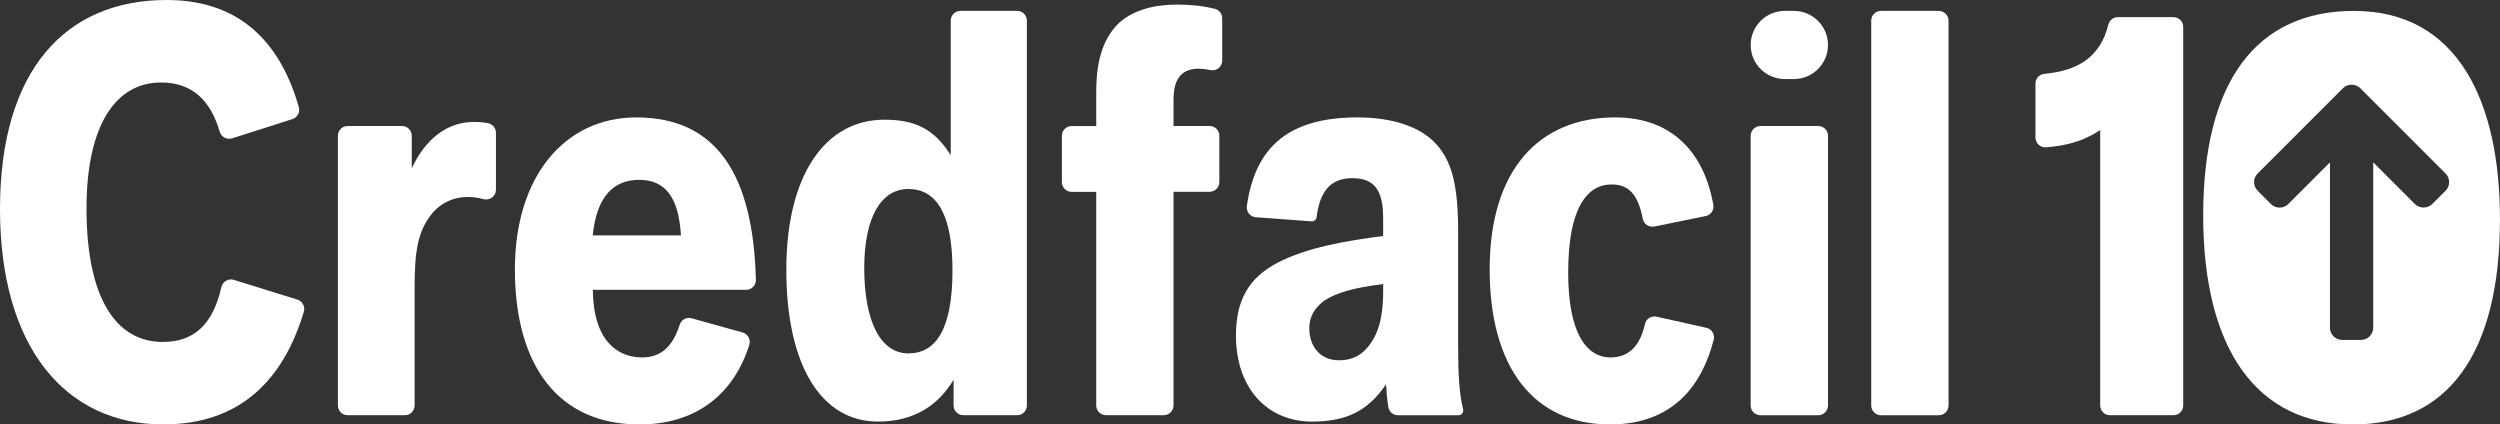 <svg xmlns="http://www.w3.org/2000/svg" id="Camada_2" data-name="Camada 2" viewBox="0 0 709.47 120.45"><rect x="0" y="0" width="709.47" height="120.45" fill="#333333" stroke="none"/><defs><style>      .cls-1 {        fill: #fff;      }    </style></defs><g id="Camada_1-2" data-name="Camada 1"><g><path class="cls-1" d="M65.86,39.26c-1.5.48-3.07-.39-3.51-1.9-2.55-8.62-7.55-13.95-16.67-13.95-12.68,0-21.13,11.87-21.13,35.76,0,25.85,8.62,37.87,21.62,37.87,8.67,0,14.18-4.67,16.65-15.54.36-1.59,1.97-2.56,3.53-2.08,4.66,1.44,13.63,4.23,18.04,5.6,1.46.45,2.27,2.01,1.83,3.47-5.71,19.03-17.82,31.95-39.89,31.95C18.69,120.45,0,98.67,0,59.33S18.53,0,47.3,0c22.24,0,32.74,13.79,37.5,30.36.42,1.45-.38,2.98-1.82,3.44l-17.11,5.46Z"></path><path class="cls-1" d="M95.89,115.07V38.53c0-1.53,1.24-2.77,2.77-2.77h15.42c1.53,0,2.77,1.24,2.77,2.77v9.25c3.74-8.13,9.92-13.17,17.56-13.17,1.39,0,2.71.07,4.09.35,1.3.26,2.24,1.4,2.24,2.73v16.16c0,1.86-1.79,3.15-3.58,2.65-1.57-.44-3.08-.6-4.38-.6-4.23,0-7.96,1.79-10.57,5.2-3.58,4.71-4.55,10.08-4.55,20.32v33.64c0,1.53-1.24,2.77-2.77,2.77h-16.23c-1.53,0-2.77-1.24-2.77-2.77Z"></path><path class="cls-1" d="M181.39,120.45c-22.59,0-35.27-16.25-35.27-44.05,0-26.33,14.14-43.08,34.46-43.08,23.16,0,33.19,16.8,33.93,46.11.04,1.55-1.23,2.82-2.77,2.82h-43.51c.16,14.47,6.99,19.18,13.98,19.18,5.06,0,8.57-2.7,10.66-9.23.46-1.44,1.94-2.29,3.4-1.88l14.46,4.03c1.52.42,2.38,2.03,1.91,3.53-4.47,14.11-15.2,22.58-31.24,22.58ZM193.25,66.81s0,0,0,0c-.65-10.57-4.23-15.77-11.87-15.77-6.99,0-12.03,4.39-13.17,15.77h25.03Z"></path><path class="cls-1" d="M270.62,115.07v-7.3c-4.23,6.99-10.89,11.87-21.46,11.87-16.09,0-26.01-15.93-26.01-43.08s11.22-42.59,27.8-42.59c8.78,0,14.14,2.6,18.86,10.08,0,0,0-29,0-38.2,0-1.53,1.24-2.77,2.77-2.77h16.07c1.53,0,2.77,1.24,2.77,2.77v109.21c0,1.53-1.24,2.77-2.77,2.77h-15.26c-1.53,0-2.77-1.24-2.77-2.77ZM257.78,53.64c-7.8,0-12.52,8.13-12.52,22.43,0,15.28,4.71,24.22,12.52,24.22s12.52-6.83,12.52-23.57c0-15.12-4.06-23.08-12.52-23.08Z"></path><path class="cls-1" d="M311.1,115.07v-60.62h-6.98c-1.53,0-2.77-1.24-2.77-2.77v-13.14c0-1.53,1.24-2.77,2.77-2.77h6.98v-9.92c0-9.59,2.44-15.6,6.66-19.51,3.9-3.41,9.59-5.04,16.25-5.04,3.79,0,7.24.34,10.73,1.2,1.24.31,2.11,1.41,2.11,2.68,0,2.94,0,8.33,0,12.02,0,1.76-1.62,3.06-3.34,2.69-1.24-.27-2.51-.39-3.49-.39-2.11,0-3.9.65-5.04,1.95-1.3,1.46-1.95,3.58-1.95,6.99v7.31h10.23c1.53,0,2.77,1.24,2.77,2.77v13.14c0,1.53-1.24,2.77-2.77,2.77h-10.23v60.62c0,1.53-1.24,2.77-2.77,2.77h-16.4c-1.53,0-2.77-1.24-2.77-2.77Z"></path><path class="cls-1" d="M394.01,115.57c-.35-2.04-.55-4.27-.67-6.5-5.2,7.64-11.38,10.57-20.97,10.57-13,0-21.62-9.75-21.62-24.38,0-10.24,3.74-16.42,11.7-20.64,8.29-4.39,19.83-6.34,30.07-7.64v-5.04c0-7.96-2.44-11.38-8.78-11.38s-9.25,4.06-10.11,11.08c-.09.72-.73,1.23-1.45,1.17-3.19-.23-11.4-.83-15.79-1.16-1.63-.12-2.77-1.55-2.55-3.16,2.34-16.74,11.84-25.17,31.36-25.17,9.59,0,17.88,2.44,22.59,7.8,4.39,5.04,6.01,11.87,6.01,24.71v32.83c0,7.58.36,13.47,1.41,17.44.23.88-.4,1.74-1.31,1.74-3.9,0-12.95,0-17.18,0-1.34,0-2.5-.96-2.73-2.28ZM375.79,85.34c-2.6,1.95-4.23,4.39-4.23,7.8,0,5.2,3.09,9.1,8.45,9.1,4.71,0,7.64-2.28,9.92-6.34,1.79-3.25,2.6-7.64,2.6-13.33v-1.95c-8.13.98-13.33,2.44-16.74,4.71Z"></path><path class="cls-1" d="M456.89,120.45c-21.46,0-34.14-15.93-34.14-44.05s13.98-43.08,35.6-43.08c16.39,0,25.28,10.25,27.88,24.77.27,1.49-.7,2.93-2.18,3.23l-14.55,2.96c-1.5.31-3-.65-3.29-2.16-1.32-6.82-3.92-9.78-8.83-9.78-6.99,0-12.35,6.66-12.35,25.03,0,16.9,5.04,24.06,12.03,24.06,5.53,0,8.47-3.72,9.77-9.52.33-1.47,1.83-2.36,3.29-2.04l14.12,3.15c1.52.34,2.48,1.87,2.09,3.39-3.26,12.73-11.4,24.04-29.44,24.04Z"></path><path class="cls-1" d="M496.82,12.76h0c0-5.34,4.33-9.67,9.67-9.67h2.6c5.34,0,9.67,4.33,9.67,9.67h0c0,5.34-4.33,9.67-9.67,9.67h-2.6c-5.34,0-9.67-4.33-9.67-9.67ZM496.82,115.07V38.53c0-1.53,1.24-2.77,2.77-2.77h16.4c1.53,0,2.77,1.24,2.77,2.77v76.54c0,1.53-1.24,2.77-2.77,2.77h-16.4c-1.53,0-2.77-1.24-2.77-2.77Z"></path><path class="cls-1" d="M531.03,115.07V5.86c0-1.53,1.24-2.77,2.77-2.77h16.4c1.53,0,2.77,1.24,2.77,2.77v109.21c0,1.53-1.24,2.77-2.77,2.77h-16.4c-1.53,0-2.77-1.24-2.77-2.77Z"></path><g><path class="cls-1" d="M580.15,20.96c9.78-.92,15.91-4.91,18.17-13.97.31-1.24,1.4-2.12,2.68-2.12,3.83,0,11.63,0,15.8,0,1.53,0,2.77,1.24,2.77,2.77v107.42c0,1.53-1.24,2.77-2.77,2.77h-18.02c-1.53,0-2.77-1.24-2.77-2.77V36.9c-4.62,3.08-9.47,4.47-15.4,4.9-1.6.12-2.97-1.16-2.97-2.77,0-4.07,0-11.42,0-15.32,0-1.43,1.09-2.62,2.52-2.75Z"></path><path class="cls-1" d="M668.09,3.09c-27.66,0-42.85,19.84-42.85,58.04s15.38,59.33,42.47,59.33,41.75-20.32,41.75-58.19c0-33.65-12.08-59.17-41.38-59.17ZM694.02,54.13l-3.79,3.78c-1.31,1.31-3.59,1.31-4.9,0l-11.83-11.83v46.91c0,1.91-1.56,3.47-3.47,3.47h-5.35c-1.91,0-3.47-1.56-3.47-3.47v-46.91l-11.83,11.83c-1.35,1.35-3.55,1.35-4.9,0l-3.78-3.78c-.66-.65-1.02-1.53-1.02-2.45s.36-1.8,1.02-2.45l24.21-24.21c1.31-1.31,3.59-1.31,4.9,0l24.21,24.21c.66.65,1.02,1.53,1.02,2.45s-.36,1.8-1.02,2.45Z"></path></g></g></g></svg>